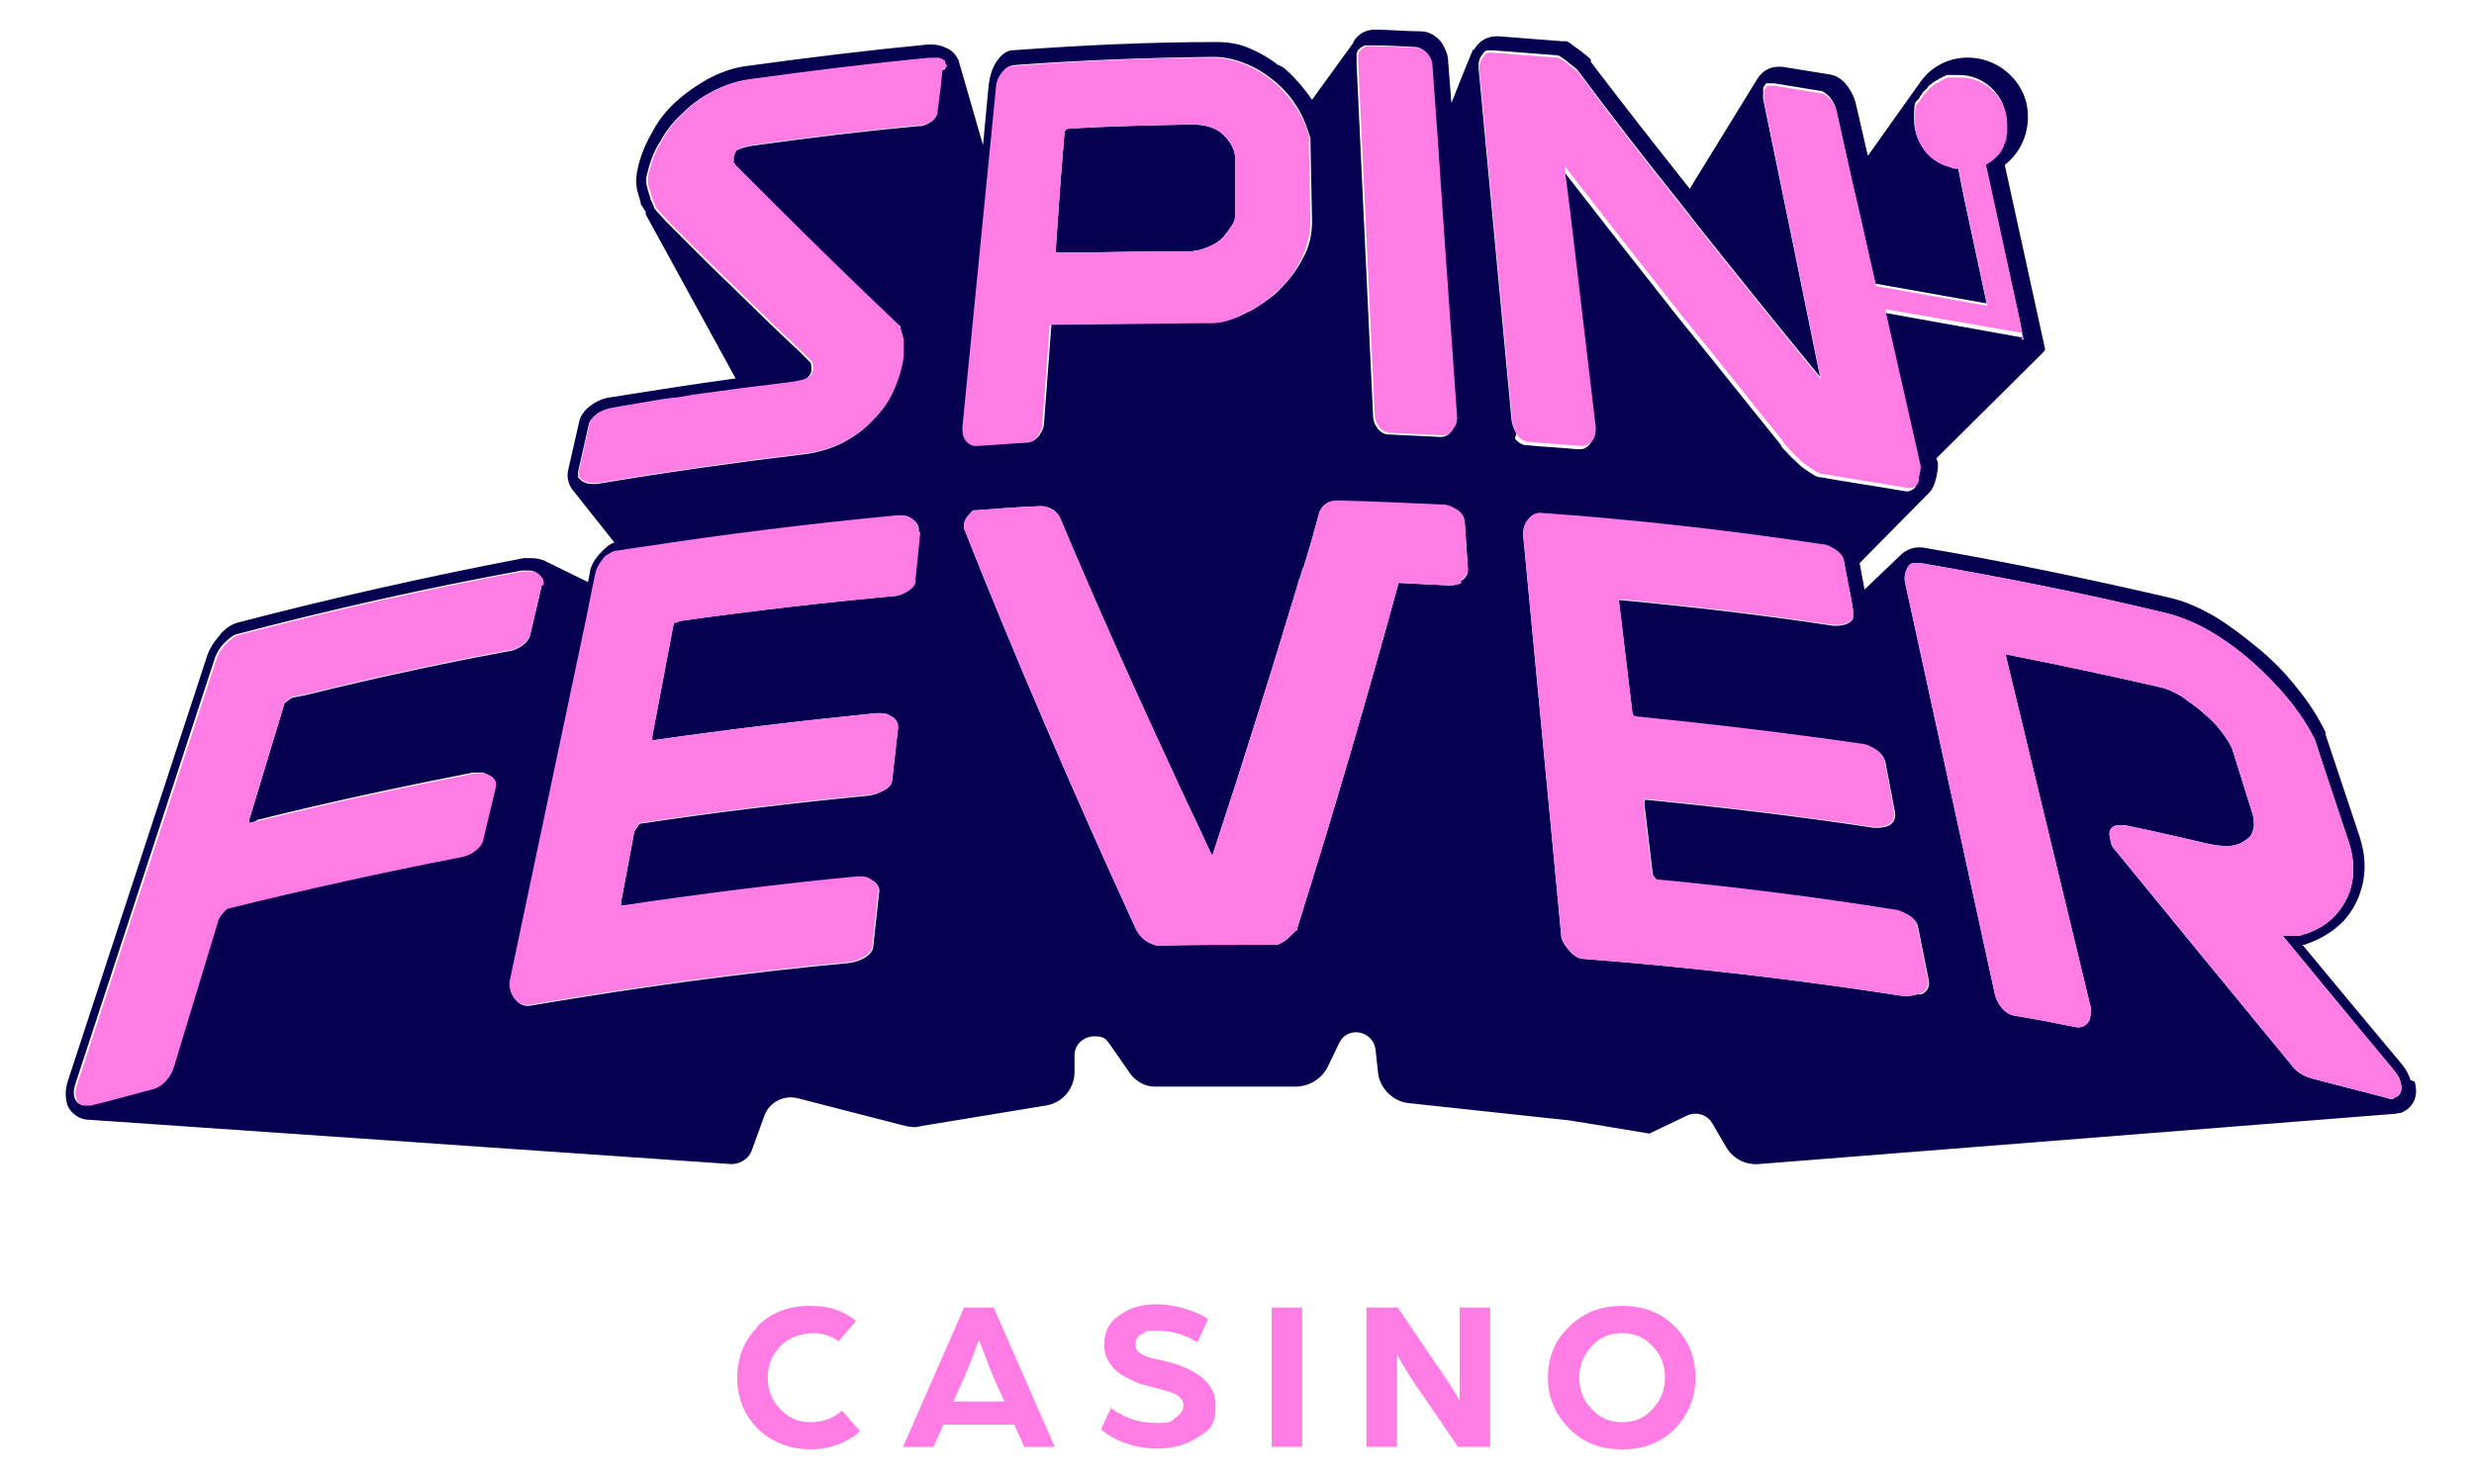 <?xml version="1.0" encoding="UTF-8"?>
<svg id="Layer_1" xmlns="http://www.w3.org/2000/svg" xmlns:xlink="http://www.w3.org/1999/xlink" version="1.1" viewBox="0 0 300 180">
  <!-- Generator: Adobe Illustrator 29.1.0, SVG Export Plug-In . SVG Version: 2.1.0 Build 142)  -->
  <defs>
    <style>
      .st0 {
        fill: none;
      }

      .st1 {
        clip-path: url(#clippath-3);
      }

      .st2 {
        clip-path: url(#clippath-4);
      }

      .st3 {
        clip-path: url(#clippath-5);
      }

      .st4 {
        fill: #ff7ce4;
      }

      .st5 {
        fill: #060050;
      }
    </style>
    <clipPath id="clippath">
      <rect class="st0" x="-408.3" y="-109.7" width="400" height="400"/>
    </clipPath>
    <clipPath id="clippath-1">
      <rect class="st0" x="-635.2" y="-88.4" width="853.9" height="357.4"/>
    </clipPath>
    <clipPath id="clippath-3">
      <rect class="st0" x="0" y="-61.7" width="299.6" height="299.6"/>
    </clipPath>
    <clipPath id="clippath-4">
      <rect class="st0" x="-168.3" y="-42.9" width="636.5" height="266.4"/>
    </clipPath>
    <clipPath id="clippath-5">
      <rect class="st0" x="-168.3" y="-42.9" width="636.5" height="266.4"/>
    </clipPath>
    <clipPath id="clippath-6">
      <rect class="st0" x="312.3" y="-11.7" width="200" height="200"/>
    </clipPath>
    <clipPath id="clippath-7">
      <rect class="st0" x="206.2" y="4" width="412.1" height="172.5"/>
    </clipPath>
  </defs>
  <g class="st1">
    <g class="st2">
      <g class="st3">
        <path class="st5" d="M292.3,131c-.2-.7-.6-1.4-1.2-2.1-4.1-4.9-8.1-9.7-11.9-14.3.2,0,.3,0,.5-.1,1.7-.6,3.2-1.5,4.4-2.7,1.2-1.3,2-2.8,2.4-4.6.4-1.8.3-3.7-.4-5.8l-4.1-12.3h0c0,0,0-.1,0-.1h0c0-.1,0-.2,0-.2h0c-.9-1.8-2-3.6-3.5-5.4-1.4-1.8-3-3.4-4.7-4.8-1.7-1.4-3.4-2.7-5.2-3.8-1.9-1.1-3.7-1.9-5.5-2.3-9.9-2.3-20-4.4-30-6.1-.2,0-.4,0-.5,0-.7,0-1.4.3-2,.8,0,0,0,0-.1.1,0,0,0,0,0,0l-4.4,4.2-.6-3.2,8.2-8.3c0,0,.1-.1.2-.2.5-.5.7-1.1.9-1.9.1-.6.2-1,.2-1.3h0c0-.1,0-.3,0-.3v-.2c0,0-.2-.5-.2-.5l12.9-12.8.3-.4-.5-2.3-4.4-20.1c2.2-1.7,3.3-4.6,2.6-7.6-.7-2.7-3-4.8-5.8-5.3-2.9-.5-5.5.7-7,2.8h0s-6.4,9-6.4,9l-1.5-6.5c-.2-.7-.5-1.3-1-2-.6-.8-1.4-1.3-2.3-1.4-1.8-.3-3.7-.6-5.6-.9-.2,0-.3,0-.5,0-1,0-1.8.5-2.4,1.3l-8.3,13.5c-4.2-5.3-8.2-10.4-12-15.4h0c0,0,0-.1,0-.1h0c0-.1,0-.2,0-.2h0c-.3-.3-.7-.6-1.2-1-.5-.4-.9-.6-1.2-.9l-.5-.3h-.4s-.2,0-.2,0c-2.6-.2-5.2-.4-7.7-.6,0,0-.2,0-.2,0-1.2,0-2.2.6-2.8,1.7v-.2c-.1,0-2.7,6.6-2.7,6.6l-.4-5.1c0-.7-.3-1.4-.7-2.1-.6-.9-1.6-1.5-2.6-1.5-1.8,0-3.7-.2-5.5-.2h-.1c-1.1,0-2,.5-2.6,1.5,0,0,0,0,0,.1h0s-5,6.9-5,6.9c-.9-1.3-1.9-2.5-3-3.5-.3-.3-.6-.5-1-.7,0,0,0,0-.1,0-1-.8-2.2-1.5-3.4-2-1.3-.6-2.7-.8-4.1-.8-8.3,0-16.5.4-24.7,1-.5,0-1.1.3-1.6.9-.3.4-1,1.1-1.3,3.2l-.7,7.4-3-10.4h0c-.3-.5-.7-1.1-1.5-1.4h0c-.6-.3-1.2-.4-1.8-.4s-.2,0-.4,0c-7.3.7-14.6,1.6-21.9,2.6-1.7.2-3.3.8-4.8,1.6-1.4.8-2.7,1.7-3.9,2.8-1.2,1.1-2.2,2.4-2.9,3.8-.8,1.4-1.4,2.9-1.7,4.4-.2.9-.2,1.8,0,2.6.1.5.3.9.4,1.4v.2s.1.1.1.1l.5.8s0,0,0,.1h0c0,.1,0,.1,0,.2l10.9,19.9c-5.1.7-10.2,1.5-15.2,2.3-.8.1-1.5.4-2.1.8-1.1.7-1.6,1.6-1.7,2.3l-1.3,5.7c-.2.8,0,1.8.6,2.5,0,0,0,0,0,0l5,6.3c-.6.2-1.2.7-1.8,1.4-.7.8-1.1,1.5-1.2,2.4l-.2,1-4.9-2.4h0c-.1,0-.3-.2-.4-.2-.5-.2-1-.3-1.6-.3s-.6,0-.9,0c-11.5,2.2-23.1,4.8-34.6,7.8-.8.2-1.6.7-2.3,1.6-.7.8-1.1,1.5-1.4,2.2l-17,51.9c-.4,1.3-.2,2.3,0,2.9.4.9,1.3,1.6,2.3,1.7h0s78.2,5.4,78.2,5.4c1,0,2-.6,2.4-1.5l1.6-4.4c.6-1.6,2.3-2.5,4-2.1l13.2,3.4c.6.1,1.1.2,1.7,0l15.2-2.5c2-.3,3.5-2,3.5-4.1v-.9s0-1.1,0-1.1c0-1.4,1.2-2.3,2.4-2.3s1.4.3,1.9,1l2.5,3.6c.7.9,1.8,1.5,2.9,1.5h17.3c1.6-.1,3-1,3.7-2.4l1.4-2.9c1-2.1,4.1-1.5,4.4.8l.3,2.8c.2,1.9,1.8,3.5,3.7,3.7l19.5,2.1,3.1.5,6.6,1.1,4.6-2.2c1.1-.5,2.4-.1,3,.9l1.7,2.9c.8,1.4,2.3,2.2,3.9,2.1l77.2-6.1h.1s.4-.1.4-.1h.2c1.3-.5,2.3-1.8,1.7-3.8M31,99.5c8.8-2.2,17.7-4.1,26.4-5.8.2,0,.4,0,.6,0,.3,0,.7,0,1,.2.9.3,1.1,1,.9,1.6l-1.5,6.3c-.1.5-.5,1-1.1,1.4-.5.4-1.1.6-1.7.7-9.3,1.8-18.8,3.9-28.1,6.2,0,0-.2,0-.6.5-.4.4-.5.7-.6.9l-5.4,17.8c-.3,1.1-1.3,2.4-2.5,2.7-2.6.7-5.1,1.3-7.6,2h0c-.1,0-.2,0-.4,0h0s0,0,0,0c0,0,0,0,0,0-.1,0-.3,0-.4,0-.4,0-.7-.3-.9-.7-.2-.5-.2-1.1,0-1.7l17-51.9c.2-.5.5-1.1,1.1-1.7.6-.6,1.1-1,1.6-1.1,11.4-3,23-5.6,34.5-7.7.1,0,.2,0,.3,0h0c.1,0,.2,0,.3,0,.4,0,.7,0,1,.2.1,0,.2.1.3.2,0,0,0,0,.1.1,0,0,0,0,.1.1,0,0,0,0,0,0,.3.3.4.7.3,1.2l-1.4,6c-.1.5-.5,1-1.1,1.4-.5.3-1.1.6-1.6.6-7,1.3-14.1,2.8-21.2,4.5h0c-1.6.4-3.2.8-4.8,1.1-.2,0-.4.2-.6.3-.2.2-.4.3-.5.4l-4.3,14.2c0,0,0,.2,0,.3.3,0,.7-.2,1-.2M111,70.4c0,.6-.4,1-1.1,1.4-.5.3-1,.5-1.6.5-8.5.8-17.2,1.8-25.7,3-.2,0-.3.1-.5.2,0,0,0,0-.1,0,0,0,0,0-.1,0h0c0,0-.1.1-.2.1l-2.6,13.7c0,.2,0,.3,0,.5,0,0,0,0,0,0,9-1.3,18.2-2.4,27.2-3.3.1,0,.2,0,.3,0,.4,0,.9,0,1.3.3,1,.4,1,1.2,1,1.5l-.7,6.2c0,.6-.4,1.1-1.1,1.4-.5.3-1.1.5-1.7.6-9.2.9-18.5,2-27.7,3.4,0,0-.2,0-.4.4-.3.4-.4.6-.4.7l-1.6,8.5c0,.1,0,.3,0,.4h0c0,0,.1,0,.3,0,9.4-1.4,18.9-2.6,28.3-3.5.1,0,.2,0,.3,0,.5,0,.9,0,1.4.3,1,.5,1.1,1.2,1,1.6l-.7,6.4c0,.6-.4,1.1-1.1,1.5-.5.3-1.1.5-1.8.6-12.9,1.2-25.9,3-38.8,5.2,0,0-.2,0-.3,0-.4,0-1-.2-1.5-.9-.4-.6-.6-1.3-.5-2l9.3-44.1.8-4,.3-1.4c.1-.5.4-1.1.9-1.7.2-.3.4-.5.7-.6.3-.2.6-.4.9-.4.9-.1,1.8-.3,2.7-.4,10.4-1.6,20.9-2.9,31.4-3.9.1,0,.2,0,.3,0,.5,0,.9,0,1.3.3h0c.6.3,1,.9.9,1.5l-.6,5.8ZM114.2,8.5l-.2,1.9-.4,3.2c0,.4-.2.9-.9,1.3-.3.2-.7.3-1,.4-.1,0-.3,0-.4,0-6.5.6-13,1.4-19.5,2.3-1.8.2-2.3.6-2.4.6-.3.2-.4.5-.5,1,0,.2,0,.4,0,.7h.1c0,0,.1.2.1.2,1.5,1.5,2.9,2.9,4.4,4.4,4.8,4.8,9.9,9.8,15.5,15.1h.1c0,.1,0,.3,0,.3.2.6.4,1.2.4,1.7,0,.5,0,1.1,0,1.7-.2,1.4-.6,2.8-1.2,4.1-.6,1.4-1.5,2.6-2.5,3.6-1,1.1-2.3,2-3.6,2.7-1.4.7-3,1.2-4.7,1.4-8.3,1-16.8,2.2-25.1,3.6-.2,0-.3,0-.5,0-.3,0-.7,0-1-.2-.2,0-.4-.2-.5-.3-.1-.1-.2-.2-.3-.3,0,0,0,0,0,0,0,0,0,0,0,0t0,0s0,0,0,0c0,0,0-.2,0-.2,0,0,0,0,0-.1,0-.1,0-.3,0-.4l1.3-5.7c.1-.5.5-.9,1-1.3.5-.3,1-.5,1.5-.6,1.5-.3,3-.5,4.6-.8,1.1-.2,2.3-.4,3.5-.5.6-.1,1.2-.2,1.8-.3,1.2-.2,2.4-.3,3.5-.5,0,0,.2,0,.2,0,.7-.1,1.4-.2,2.1-.3.8-.1,1.6-.2,2.4-.3,1.1-.1,2.2-.3,3.2-.4,1.6-.2,2.3-.4,2.6-.6.3-.2.5-.5.6-.9,0-.3,0-.7-.1-1,0,0-.4-.4-1.5-1.5-1-.9-2.1-2-3.5-3.3l-.2-.2c-1.4-1.4-2.9-2.8-4.5-4.4-1.6-1.5-3.1-3-4.4-4.3-1.3-1.3-2.4-2.4-3.4-3.4-.9-1-1.3-1.4-1.5-1.7,0,0,0-.1,0-.1,0,0,0,0,0,0,0,0,0,0,0,0h0c0-.1-.4-.9-.4-.9-.1-.5-.3-.9-.4-1.4-.2-.6-.2-1.2,0-1.8.3-1.3.8-2.7,1.6-3.9.7-1.3,1.6-2.4,2.7-3.4,1-1,2.2-1.9,3.6-2.6,1.3-.7,2.8-1.2,4.3-1.4,7.2-1,14.5-1.9,21.8-2.6,0,0,.2,0,.2,0,.2,0,.4,0,.7,0,0,0,.1,0,.2,0,0,0,.2,0,.3.1,0,0,.1,0,.2.1,0,0,.1,0,.2.1h0s0,0,.1.1c0,0,0,0,0,0h0c0,.2.1.4.2.5h0c0,.2,0,.3,0,.3s0,.1,0,.1M164.5,7.3c0,0,0-.2,0-.3,0,0,0,0,0,0,0,0,0,0,0-.1,0-.1,0-.2,0-.3,0,0,0-.2.1-.3,0-.1,0-.2.2-.3,0-.1.2-.2.3-.3,0,0,0,0,0,0,0,0,0,0,0,0,0,0,.1,0,.2-.1,0,0,.1,0,.2-.1,0,0,.1,0,.2,0,0,0,0,0,.1,0,0,0,.2,0,.3,0h0c1.8,0,3.7.1,5.5.2.4,0,.9.2,1.4.8.3.4.5.9.5,1.3l.6,8.3.8,11.8,1.6,22.7c0,.5,0,1-.4,1.5-.3.6-.8.9-1.4.9s0,0,0,0c-2.1-.1-4.2-.2-6.3-.3-.4,0-1-.2-1.4-.8-.3-.4-.5-.9-.5-1.5l-2-42.7h0ZM116.8,51.7l4.1-41.5c0-.5.3-1,.7-1.5,0,0,0,0,0,0,.4-.5.8-.7,1.3-.8,8-.6,16.1-.9,24.1-1h.2c1.3,0,2.6.3,3.8.8,1.3.5,2.4,1.2,3.5,2.1,1.1.9,2,1.9,2.8,3.2.1.2.2.3.3.5.6,1.1,1,2.2,1.3,3.3h0c0,.1.2,10,.2,10,0,1.6-.3,3.1-1.1,4.5-.7,1.4-1.7,2.7-2.9,3.9-.9.9-2,1.6-3.1,2.3-.3.2-.6.3-1,.5-1.2.6-2.4.9-3.5,1.1-.3,0-.7,0-1,0-3,0-13.8.1-19,.2l-.9,12c0,.5-.2.9-.5,1.4h0c-.5.7-1,.9-1.4.9-2,.1-4.1.3-6.1.4,0,0,0,0-.1,0-.5,0-1-.3-1.3-.8-.3-.4-.4-.9-.3-1.5M177.2,70.7c-.4.2-.9.3-1.4.3s-.1,0-.2,0c-2-.1-4-.2-6-.3-3.7,13.5-7.8,27.6-12.3,41.9v.2c0,0-.2.1-.2.1-.3.3-.6.6-.8.8-.3.3-.7.6-1.4.9h-.5c-.9,0-1.8,0-2.7,0-3.7,0-7.5,0-11.2.1h-.2c-1.2-.3-2.1-1-2.6-2.1-7.7-16.8-14.7-33.1-20.8-48.5v-.2c0,0,0-.2,0-.2,0-.6.4-1.1.9-1.6l.2-.2h.3c2.5-.2,5.1-.4,7.7-.5,0,0,0,0,.1,0,.3,0,.7,0,1.1.2.6.2,1,.6,1.3,1.1,4.4,10.5,9.3,21.4,14.5,32.6h0c.2.5.5,1,.7,1.5.2.5.5,1,.7,1.5.9,1.8,1.7,3.7,2.6,5.5,1-3,1.9-5.9,2.9-8.9,1.8-5.7,3.6-11.3,5.3-16.9.7-2.3,1.4-4.6,2.1-6.9.1-.4.2-.8.4-1.2.1-.4.2-.8.4-1.2.7-2.2,1.3-4.4,1.9-6.6h0c.4-.9,1.1-1.3,2.1-1.3h0c4.3.1,8.6.3,12.9.5.5,0,1,.2,1.5.5.8.4,1,1,1.1,1.4l.4,5.8c0,.4,0,1-.9,1.5M183.9,52.5c-.3-.4-.5-.9-.6-1.5l-4-42.7c0-.1,0-.2,0-.4,0,0,0,0,0,0,0,0,0,0,0,0,0,0,0-.1,0-.2,0-.2.1-.4.2-.7.1-.2.3-.4.4-.6,0,0,.1-.1.2-.2,0,0,.2-.1.3-.1,0,0,0,0,.1,0,.1,0,.3,0,.4,0s0,0,.1,0c2.5.2,5.1.4,7.7.6h.2s.2.1.2.1c.3.2.7.4,1.1.8.5.4.8.6,1.1.9h0c4,5.4,8.2,10.8,12.6,16.3.7.9,1.4,1.8,2.1,2.7,4.7,5.9,9.5,11.9,14.7,18.2l-3.3-16.2h0s-3.6-17.5-3.6-17.5c0-.4,0-.8,0-1.1,0,0,0-.1,0-.2,0,0,0-.1.1-.2,0-.1.2-.2.2-.3,0,0,0,0,.1-.1,0,0,0,0,.1,0,0,0,.1,0,.2,0,0,0,0,0,.1,0,0,0,.2,0,.3,0s.1,0,.2,0c1.9.3,3.7.6,5.5.9.5,0,.9.4,1.3.8.3.4.6.9.7,1.3l2,9h0s.5,2.1.5,2.1l2.3,10.2,13.5,2.4-2.7-12.6h0s-.8-4-.8-4c-.3,0-.7,0-1-.2-2.5-.6-4.3-2.8-4.3-5.5s.2-1.9.7-2.7h0c0-.1.1-.2.2-.3.1-.2.2-.4.4-.5,0,0,0,0,0,0t0,0c0,0,.1-.2.2-.2,0,0,.2-.2.2-.3.2-.2.4-.3.6-.5.2-.1.3-.2.5-.3.1,0,.2-.1.3-.2.1,0,.3-.1.4-.2.1,0,.3-.1.4-.2,0,0,0,0,0,0,0,0,.1,0,.2,0,.1,0,.2,0,.3,0,0,0,.2,0,.2,0,0,0,.2,0,.2,0,0,0,0,0,0,0h0c0,0,.1,0,.2,0,.2,0,.4,0,.5,0,3.1,0,5.7,2.6,5.7,5.7s0,.5,0,.8c0,0,0,0,0,0,0,.2,0,.4-.1.6,0,.1,0,.2,0,.3,0,.1,0,.2-.1.3,0,.2-.1.3-.2.5,0,0,0,.2-.1.3,0,.1-.2.3-.2.4,0,0,0,0,0,0,0,.1-.2.2-.2.3,0,0,0,0,0,0-.5.6-1,1-1.7,1.4l.2.8,3.9,17.9h0s.5,2.5.5,2.5h-.3s-16.7-3-16.7-3l3.9,17.2.4,1.8h0c0,.3,0,.7-.2,1.3,0,.1,0,.3,0,.4,0,0,0,.2-.1.3,0,.2-.2.4-.4.5,0,0,0,0,0,0,0,0,0,0,0,0-.2.1-.4.2-.6.2s-.1,0-.2,0c-3.4-.6-6.9-1.1-10.3-1.7-.5,0-.9-.3-1.5-.7-.5-.3-1-.7-1.4-1.1-.4-.4-.9-.8-1.2-1.2-.4-.4-.7-.7-.8-1-4.3-5.3-8.4-10.5-12.4-15.4-4.9-6.2-9.6-12.2-14.1-18l.7,5.5,3.1,26.2c0,.5,0,1-.3,1.5-.3.5-.8.8-1.4.8s0,0-.1,0c-2.1-.2-4.2-.3-6.3-.5-.4,0-.9-.2-1.4-.8M232.5,120.6c-.3.1-.7.2-1.2.2s-.4,0-.6,0c-12.8-2-25.9-3.5-38.7-4.5-.6,0-1.2-.4-1.8-1.1-.6-.7-.9-1.3-.9-1.9l-4.6-48.4c0-.6.1-1.2.5-1.7.5-.7,1.1-.9,1.5-.9h.1c11.3.8,22.8,2.1,34.1,3.8.6,0,1.1.3,1.6.6.6.4,1,.8,1.1,1.4h0c0,.1.3,1.6.3,1.6l.6,3.1.2,1.2c0,0,0,.2,0,.3s0,.1,0,.2c0,0,0,0,0,.1,0,0,0,.1,0,.2,0,0,0,.1,0,.2-.1.3-.4.5-.8.7-.3.1-.7.2-1.1.2s-.3,0-.5,0c-8.5-1.3-17.2-2.3-25.7-3.1,0,0,0,0,0,0,0,0-.2,0-.2,0,0,0,0,0-.1,0l1.6,13.3c0,.3.1.6.2.8,0,0,.1,0,.5.1,9,.9,18.2,2,27.2,3.3.5,0,1.1.3,1.6.6.7.4,1,.9,1.2,1.4l1.2,6.3c.1.7-.2,1.3-.9,1.6-.3.1-.7.2-1.1.2s-.4,0-.6,0c-9.2-1.4-18.5-2.5-27.7-3.4,0,0,0,0,0,0-.1.2-.1.3-.1.5l1,8.4c0,.2.2.5.4.7.1.2.5.2.6.2,9.4.9,18.9,2.1,28.3,3.6.5,0,1.1.3,1.7.6.7.4,1.1.9,1.2,1.5l1.3,6.5c.1.7-.2,1.3-.9,1.6M290.2,133.3h-.2c0,0-.1,0-.1,0h-.1c-.5-.2-1-.3-1.4-.4-2.7-.7-5.4-1.4-8.1-2.1-1-.3-1.9-.8-2.5-1.7-7.5-9.1-14.7-17.9-21.4-26.1-.2-.2-.3-.4-.4-.7l-.2-1c0-.3,0-.6.2-.8.1-.2.4-.4.9-.4.3,0,.4,0,.4,0h.2s.2,0,.2,0c3.4.7,6.9,1.5,10.3,2.3.6.1,1.1.2,1.7.2s.6,0,.8,0c.7-.1,1.3-.3,1.8-.7.5-.3.8-.7.9-1.2.2-.5.1-1.1,0-1.8l-2.5-8c-.2-.5-.6-1.2-1.2-2-.6-.8-1.3-1.6-2.2-2.3-.8-.8-1.8-1.4-2.7-2.1-1-.6-1.9-1-2.9-1.2-6.1-1.4-12.2-2.7-18.3-3.9,0,0,0,0-.1,0,0,0,0,0-.1,0l10.3,42.7c.1.6,0,1.1-.1,1.6-.3.6-.8.9-1.3.9s-.2,0-.3,0c-2.5-.5-5-1-7.5-1.4-.6-.1-1.1-.4-1.6-1-.4-.5-.7-1.1-.8-1.6l-10.9-50c-.1-.6,0-1.2.3-1.7,0,0,0-.1.1-.2h0c.1-.2.3-.3.5-.4,0,0,0,0,.1,0,0,0,0,0,.1,0,0,0,.1,0,.2,0,0,0,0,0,.1,0,0,0,.1,0,.2,0,0,0,.2,0,.3,0,9.9,1.7,20,3.7,29.9,6.1,1.6.4,3.3,1.1,5.1,2.1,1.7,1,3.4,2.2,5,3.6,1.6,1.4,3.1,2.9,4.5,4.6,1.4,1.7,2.5,3.4,3.3,5h0c0,.1,4.1,12.4,4.1,12.4.6,1.8.7,3.5.4,5-.3,1.5-1,2.8-2,3.9-1,1.1-2.2,1.8-3.7,2.3-.2,0-.4.1-.6.2,0,0,0,0-.1,0,0,0,0,0,0,0,0,0,0,0-.1,0,0,0,0,0-.1,0,0,0-.2,0-.3,0,0,0-.2,0-.3,0,0,0-.2,0-.3,0,0,0-.2,0-.3,0,0,0-.2,0-.3,0,0,0-.2,0-.3,0,0,0,0,0,0,0,4.3,5.2,8.8,10.7,13.4,16.2.5.6.8,1.1.9,1.6.4,1.4-.5,1.8-.7,1.8"/>
        <path class="st5" d="M149.8,19.5v6.5c0,.4-.1.9-.4,1.3-.3.5-.7,1-1.1,1.5-.5.5-1.1.9-1.9,1.2-.7.3-1.5.5-2.4.5-1.5,0-6.3,0-10.8.1-1.9,0-3.8,0-5.2,0l.6-8.6.5-6.1c0,0,.1,0,.2-.2.1,0,.2-.1.3-.1,4.9-.3,9.9-.4,14.8-.5h.1c1.7,0,3,.4,3.9,1.3.9.9,1.4,1.9,1.4,3"/>
        <path class="st4" d="M65.7,70.9l-1.4,6c-.1.5-.5,1-1.1,1.4-.5.3-1.1.6-1.6.6-7,1.3-14.1,2.8-21.2,4.5h0c-1.6.4-3.2.8-4.8,1.1-.2,0-.4.2-.6.3-.2.2-.4.3-.5.5l-4.3,14.2c0,0,0,.2,0,.3.3,0,.7-.2,1-.2,8.8-2.2,17.7-4.1,26.4-5.8.2,0,.4,0,.6,0,.3,0,.7,0,1,.2.9.3,1.1,1,.9,1.6l-1.5,6.3c-.1.5-.5,1-1.1,1.4-.5.4-1.1.6-1.7.7-9.3,1.8-18.8,3.9-28.1,6.2,0,0-.2,0-.6.5-.4.4-.5.7-.6.9l-5.4,17.8c-.3,1.1-1.3,2.4-2.5,2.7-2.6.7-5.1,1.4-7.6,2h0c-.1,0-.2,0-.4,0h0s0,0,0,0c0,0,0,0,0,0-.1,0-.3,0-.4,0-.4,0-.7-.3-.9-.7-.2-.5-.2-1.1,0-1.7l17-51.9c.2-.5.5-1.1,1.1-1.7.6-.6,1.1-1,1.6-1.1,11.4-3,23-5.6,34.5-7.7.1,0,.2,0,.3,0h0c.1,0,.2,0,.3,0,.4,0,.7,0,1,.2.1,0,.2.1.3.2,0,0,0,0,.1.1,0,0,0,0,.1.1,0,0,0,0,0,0,.3.3.4.7.3,1.2"/>
        <path class="st4" d="M111.6,64.6l-.6,5.8c0,.6-.4,1-1.1,1.4-.5.3-1,.5-1.6.5-8.5.8-17.2,1.8-25.7,3-.2,0-.3.1-.5.2,0,0,0,0-.1,0,0,0,0,0-.1,0h0c0,0-.1.1-.2.1l-2.6,13.7c0,.2,0,.3,0,.5,0,0,0,0,0,0,9-1.3,18.2-2.4,27.2-3.3.1,0,.2,0,.3,0,.4,0,.9,0,1.3.3,1,.4,1,1.2,1,1.5l-.7,6.2c0,.6-.4,1.1-1.1,1.4-.5.3-1.1.5-1.7.5-9.2.9-18.5,2-27.7,3.4,0,0-.2,0-.4.4-.3.4-.4.6-.4.7l-1.6,8.5c0,.1,0,.3,0,.4h0c0,0,.1,0,.3,0,9.4-1.4,18.9-2.6,28.3-3.5.1,0,.2,0,.3,0,.5,0,.9,0,1.3.3,1,.5,1.1,1.2,1,1.6l-.7,6.4c0,.6-.4,1.1-1.1,1.5-.5.3-1.1.5-1.8.6-12.9,1.2-25.9,3-38.8,5.2,0,0-.2,0-.3,0-.4,0-1-.2-1.5-.9-.4-.6-.6-1.3-.5-2l9.3-44.1.8-4,.3-1.4c.1-.5.4-1.1.9-1.7.2-.3.4-.5.7-.6.3-.2.6-.4.9-.4.9-.1,1.8-.3,2.7-.4,10.4-1.6,20.9-2.9,31.4-3.9.1,0,.2,0,.3,0,.5,0,.9,0,1.3.3h0c.6.3,1,.9.9,1.5"/>
        <path class="st4" d="M177.2,70.7c-.4.2-.9.3-1.4.3s-.1,0-.2,0c-2-.1-4-.2-6-.3-3.7,13.5-7.8,27.6-12.3,41.9v.2c0,0-.2.1-.2.1-.3.3-.6.6-.8.8-.3.3-.7.6-1.4.9h-.5c-.9,0-1.8,0-2.7,0-3.7,0-7.5,0-11.2.1h-.2c-1.2-.3-2.1-1-2.6-2.1-7.7-16.8-14.7-33.1-20.8-48.5v-.2c0,0,0-.2,0-.2,0-.6.4-1.1.9-1.6l.2-.2h.3c2.5-.2,5.1-.4,7.7-.5,0,0,0,0,.1,0,.3,0,.7,0,1.1.2.6.2,1,.6,1.3,1.1,4.4,10.5,9.3,21.4,14.5,32.6h0c.2.5.5,1,.7,1.5.2.5.5,1,.7,1.5.9,1.8,1.7,3.7,2.6,5.5,1-3,1.9-5.9,2.9-8.9,1.8-5.7,3.6-11.3,5.3-16.9.7-2.3,1.4-4.6,2.1-6.9.1-.4.2-.8.4-1.2.1-.4.2-.8.4-1.2.7-2.2,1.3-4.4,1.9-6.6h0c.4-.9,1.1-1.4,2.1-1.4h0c4.3.1,8.6.3,12.9.5.5,0,1,.2,1.5.5.8.4,1,1,1.1,1.4l.4,5.8c0,.4,0,1-.9,1.5"/>
        <path class="st4" d="M290.2,133.3h-.2c0,0-.1,0-.1,0h-.1c-.5-.2-1-.3-1.4-.4-2.7-.7-5.4-1.4-8.1-2.1-1-.3-1.9-.8-2.5-1.7-7.5-9.1-14.7-17.9-21.4-26.1-.2-.2-.3-.4-.4-.7l-.2-1c0-.3,0-.6.2-.8.1-.2.4-.4.9-.4.3,0,.4,0,.4,0h.2s.2,0,.2,0c3.4.7,6.9,1.5,10.3,2.3.6.1,1.1.2,1.7.2s.6,0,.8,0c.7-.1,1.3-.3,1.8-.7.5-.3.8-.7.9-1.2.2-.5.1-1.1,0-1.8l-2.5-8c-.2-.5-.6-1.2-1.2-2-.6-.8-1.3-1.6-2.2-2.3-.8-.8-1.8-1.4-2.7-2.1-1-.6-1.9-1-2.9-1.2-6.1-1.4-12.2-2.7-18.3-3.9,0,0,0,0-.1,0,0,0,0,0-.1,0l10.3,42.7c.1.6,0,1.1-.1,1.6-.3.6-.8.9-1.3.9s-.2,0-.3,0c-2.5-.5-5-1-7.5-1.4-.6-.1-1.1-.4-1.6-1-.4-.5-.7-1.1-.8-1.6l-10.9-50c-.1-.6,0-1.2.3-1.7,0,0,0-.1.1-.2h0c.1-.2.3-.3.5-.4,0,0,0,0,.1,0,0,0,0,0,.1,0,0,0,.1,0,.2,0,0,0,0,0,.1,0,0,0,.1,0,.2,0,0,0,.2,0,.3,0,9.9,1.7,20,3.7,29.9,6.1,1.6.4,3.3,1.1,5.1,2.1,1.7,1,3.4,2.2,5,3.6,1.6,1.4,3.1,2.9,4.5,4.6,1.4,1.7,2.5,3.4,3.3,5h0c0,.1,4.1,12.4,4.1,12.4.6,1.8.7,3.5.4,5-.3,1.5-1,2.8-2,3.9-1,1.1-2.2,1.8-3.7,2.3-.2,0-.4.1-.6.2,0,0,0,0-.1,0,0,0,0,0,0,0,0,0,0,0-.1,0,0,0,0,0-.1,0,0,0-.2,0-.3,0,0,0-.2,0-.3,0,0,0-.2,0-.3,0,0,0-.2,0-.3,0,0,0-.2,0-.3,0,0,0-.2,0-.3,0,0,0,0,0,0,0,4.3,5.2,8.8,10.7,13.4,16.2.5.6.8,1.1.9,1.6.4,1.4-.5,1.8-.7,1.8"/>
        <path class="st4" d="M232.5,120.6c-.3.1-.7.2-1.2.2s-.4,0-.6,0c-12.8-2-25.9-3.5-38.7-4.5-.6,0-1.2-.4-1.8-1.1-.6-.7-.9-1.3-.9-1.9l-4.6-48.5c0-.6.1-1.2.5-1.7.5-.7,1.1-.9,1.5-.9h.1c11.3.8,22.8,2.1,34.1,3.8.6,0,1.1.3,1.6.6.6.4,1,.8,1.1,1.4h0c0,.1.3,1.6.3,1.6l.6,3.1.2,1.2c0,0,0,.2,0,.3s0,.1,0,.2c0,0,0,0,0,.1,0,0,0,.1,0,.2,0,0,0,.1,0,.2-.1.3-.4.5-.8.7-.3.1-.7.2-1.1.2s-.3,0-.5,0c-8.5-1.3-17.2-2.3-25.7-3.1,0,0,0,0,0,0,0,0-.2,0-.2,0,0,0,0,0-.1,0l1.6,13.3c0,.3.1.6.2.8,0,0,.1,0,.4.1,9,.9,18.2,2,27.2,3.3.5,0,1.1.3,1.6.6.7.4,1,.9,1.2,1.4l1.2,6.3c.1.7-.2,1.3-.9,1.6-.3.1-.7.2-1.1.2s-.4,0-.6,0c-9.2-1.4-18.5-2.5-27.7-3.4,0,0,0,0,0,0-.1.2-.1.3-.1.5l1,8.4c0,.2.2.5.4.7.1.2.4.2.6.2,9.4.9,18.9,2.1,28.3,3.6.5,0,1.1.3,1.7.6.7.4,1.1.9,1.2,1.5l1.3,6.5c.1.7-.2,1.3-.9,1.6"/>
        <path class="st4" d="M245.3,40.4l-16.7-2.9,3.9,17.2.4,1.8h0c0,.3,0,.7-.2,1.3,0,.1,0,.3,0,.4,0,0,0,.2-.1.3,0,.2-.2.4-.4.5,0,0,0,0,0,0,0,0,0,0,0,0-.2.1-.4.2-.6.2s-.1,0-.2,0c-3.4-.6-6.9-1.1-10.3-1.7-.5,0-.9-.3-1.5-.7-.5-.3-1-.7-1.4-1.1-.4-.4-.9-.8-1.2-1.2-.4-.4-.7-.7-.8-1-4.3-5.3-8.4-10.5-12.4-15.4-4.9-6.2-9.6-12.2-14.1-18l.7,5.5,3.1,26.2c0,.5,0,1-.3,1.5-.3.5-.8.8-1.4.8s0,0-.1,0c-2.1-.2-4.2-.3-6.3-.5-.4,0-.9-.2-1.4-.8-.3-.4-.5-.9-.6-1.5l-4-42.7c0-.1,0-.2,0-.4,0,0,0,0,0,0,0,0,0,0,0,0,0,0,0-.1,0-.2,0-.2.1-.4.2-.7.1-.2.3-.4.4-.6,0,0,.1-.1.2-.2,0,0,.2-.1.3-.1,0,0,0,0,.1,0,.1,0,.3,0,.4,0s0,0,.1,0c2.5.2,5.1.4,7.7.6h.2s.2.1.2.1c.3.2.7.4,1.1.8.5.4.8.6,1.1.9h0c4,5.4,8.2,10.8,12.6,16.3.7.9,1.4,1.8,2.1,2.7,4.7,5.9,9.5,11.9,14.7,18.2l-3.3-16.2h0s-3.6-17.5-3.6-17.5c0-.4,0-.8,0-1.1,0,0,0-.1,0-.2,0,0,0-.1.1-.2,0-.1.2-.2.2-.3,0,0,0,0,.1-.1,0,0,0,0,.1,0,0,0,.1,0,.2,0,0,0,0,0,.1,0,0,0,.2,0,.3,0s.1,0,.2,0c1.9.3,3.7.6,5.5.9.5,0,.9.4,1.3.8.3.4.6.9.7,1.3l2,9h0s.5,2.1.5,2.1l2.3,10.2,13.5,2.4-2.7-12.6h0s-.8-4-.8-4c-.3,0-.7,0-1-.2-2.5-.6-4.3-2.8-4.3-5.5s.2-1.9.7-2.7h0c0-.1.1-.2.2-.3.1-.2.2-.4.4-.5,0,0,0,0,0,0t0,0c0,0,.1-.2.2-.2,0,0,.2-.2.2-.3.2-.2.4-.3.6-.5.2-.1.3-.2.5-.3.1,0,.2-.1.3-.2.1,0,.3-.1.4-.2.1,0,.3-.1.4-.2,0,0,0,0,0,0,0,0,.1,0,.2,0,.1,0,.2,0,.3,0,0,0,.2,0,.2,0,0,0,.2,0,.2,0,0,0,0,0,0,0h0c0,0,.1,0,.2,0,.2,0,.4,0,.5,0,3.2,0,5.7,2.6,5.7,5.7s0,.5,0,.8c0,0,0,0,0,0,0,.2,0,.4-.1.6,0,.1,0,.2,0,.3,0,.1,0,.2-.1.3,0,.2-.1.3-.2.5,0,0,0,.2-.1.3,0,.1-.2.3-.2.4,0,0,0,0,0,0,0,.1-.2.2-.2.3,0,0,0,0,0,0-.5.6-1,1-1.7,1.4l.2.8,3.9,17.9h0s.5,2.5.5,2.5h-.3Z"/>
        <path class="st4" d="M176.7,50.4c0,.5,0,1-.4,1.5-.3.6-.8.9-1.4.9s0,0,0,0c-2.1-.1-4.2-.2-6.3-.3-.4,0-1-.2-1.4-.8-.3-.4-.5-.9-.5-1.5l-2-42.7h0c0-.2,0-.3,0-.4,0,0,0,0,0,0,0,0,0,0,0-.1,0-.1,0-.2,0-.3,0,0,0-.2.1-.3,0-.1,0-.2.2-.3,0-.1.2-.2.3-.3,0,0,0,0,0,0,0,0,0,0,0,0,0,0,.1,0,.2-.1,0,0,.1,0,.2-.1,0,0,.1,0,.2,0,0,0,0,0,.1,0,0,0,.2,0,.3,0h0c1.8,0,3.7.1,5.5.2.4,0,.9.2,1.4.8.3.4.5.9.5,1.3l.6,8.3.8,11.8,1.6,22.7Z"/>
        <path class="st4" d="M158.8,17h0c-.2-1.3-.7-2.4-1.3-3.4,0-.2-.2-.3-.3-.5-.8-1.2-1.7-2.3-2.8-3.2-1.1-.9-2.2-1.6-3.5-2.1-1.2-.5-2.5-.8-3.8-.8h-.2c-8,0-16.1.4-24.1,1-.5,0-.9.3-1.3.8,0,0,0,0,0,0-.4.5-.6,1-.7,1.5l-4.1,41.5c0,.6,0,1,.3,1.5.3.5.8.8,1.3.8s0,0,.1,0c2-.1,4.1-.3,6.1-.4.4,0,.9-.2,1.4-.9h0c.3-.5.5-.9.5-1.4l.9-12c5.2,0,16.1-.2,19-.2.3,0,.7,0,1,0,1.2-.1,2.4-.5,3.5-1.1.3-.2.7-.3,1-.5,1.1-.6,2.1-1.4,3.1-2.3,1.2-1.1,2.2-2.4,2.9-3.9.7-1.5,1.1-3,1.1-4.5l-.2-9.8ZM149.8,25.9c0,.4-.1.9-.4,1.4-.3.5-.7,1-1.1,1.5-.5.5-1.1.9-1.9,1.2-.7.3-1.5.5-2.4.5-1.5,0-6.3,0-10.8.1-1.9,0-3.8,0-5.2,0l.6-8.6.5-6.1c0,0,.1,0,.2-.2.1,0,.2-.1.3-.1,4.9-.3,9.9-.4,14.8-.5h.1c1.7,0,3,.4,3.9,1.3.9.9,1.4,1.9,1.4,3v6.5Z"/>
        <path class="st4" d="M114.3,8.3c0,0,0,.1,0,.1l-.2,1.9-.4,3.2c0,.4-.2.9-.9,1.3-.3.2-.7.3-1,.4-.1,0-.3,0-.4,0-6.5.6-13,1.4-19.5,2.3-1.8.2-2.3.6-2.4.6-.3.2-.4.5-.5,1,0,.2,0,.4,0,.7h.1c0,0,.1.2.1.2,1.5,1.5,2.9,2.9,4.4,4.4,4.8,4.8,9.9,9.8,15.5,15.1h.1c0,.1,0,.3,0,.3.2.6.4,1.2.4,1.7,0,.5,0,1.1,0,1.7-.2,1.4-.6,2.8-1.2,4.1-.6,1.4-1.5,2.6-2.5,3.6-1,1.1-2.3,2-3.6,2.7-1.4.7-3,1.2-4.7,1.4-8.3,1-16.8,2.2-25.1,3.6-.2,0-.3,0-.5,0-.3,0-.7,0-1-.2-.2,0-.4-.2-.5-.3-.1-.1-.2-.2-.3-.3,0,0,0,0,0,0s0,0,0,0t0,0s0,0,0,0c0,0,0-.2,0-.2,0,0,0,0,0-.1,0-.1,0-.3,0-.4l1.3-5.7c.1-.5.5-.9,1-1.3.5-.3,1-.5,1.5-.6,1.5-.3,3-.5,4.6-.8,1.1-.2,2.3-.4,3.5-.5.6-.1,1.2-.2,1.8-.3,1.2-.2,2.4-.3,3.5-.5,0,0,.2,0,.2,0,.7-.1,1.4-.2,2.1-.3.8-.1,1.6-.2,2.4-.3,1.1-.1,2.2-.3,3.3-.4,1.6-.2,2.3-.4,2.6-.6.3-.2.5-.5.6-.9,0-.3,0-.7-.1-1,0,0-.4-.4-1.5-1.5-1-.9-2.1-2-3.5-3.3l-.2-.2c-1.4-1.4-2.9-2.8-4.5-4.4-1.6-1.5-3.1-3-4.4-4.3-1.3-1.3-2.4-2.4-3.4-3.4-.9-1-1.3-1.4-1.5-1.7,0,0,0-.1,0-.1,0,0,0,0,0,0,0,0,0,0,0,0h0c0-.1-.4-.9-.4-.9-.1-.5-.3-.9-.4-1.4-.2-.6-.2-1.2,0-1.8.3-1.3.8-2.7,1.6-3.9.7-1.3,1.6-2.4,2.7-3.4,1-1,2.2-1.9,3.6-2.6,1.3-.7,2.8-1.2,4.3-1.4,7.2-1,14.5-1.9,21.8-2.6,0,0,.2,0,.2,0,.2,0,.4,0,.7,0,0,0,.1,0,.2,0,0,0,.2,0,.3.1,0,0,.1,0,.2.1,0,0,.1,0,.2.1h0s0,0,.1.1c0,0,0,0,0,0h0c0,.2.1.4.2.5h0c0,.2,0,.3,0,.3"/>
        <path class="st4" d="M91.8,160.9c1.7-1.7,3.8-2.5,6.4-2.5s4,.6,5.6,1.8l-2.1,2.5c-.9-.7-2-1-3.2-1s-2.9.5-3.9,1.6c-1,1.1-1.5,2.3-1.5,3.8s.5,2.8,1.5,3.8c1,1.1,2.2,1.6,3.7,1.6s2.8-.5,3.8-1.4l2.2,2.5c-1.6,1.4-3.7,2.2-6,2.2s-4.7-.8-6.4-2.5c-1.7-1.7-2.5-3.8-2.5-6.2s.8-4.5,2.5-6.2"/>
        <path class="st4" d="M116.9,158.6h3.6l7.4,16.9h-3.7l-1.2-2.7h-8.6l-1.2,2.7h-3.7l7.4-16.9ZM121.8,170l-1.4-3.1-1.7-4.4c-.6,1.7-1.2,3.2-1.7,4.4l-1.4,3.1h6.1Z"/>
        <path class="st4" d="M134.6,170.7c1.7,1.3,3.6,1.9,5.6,1.9s1.7-.2,2.3-.6c.6-.4,1-.9,1-1.5s-.3-1-.8-1.3c-.5-.3-1.3-.5-2.3-.8-.7-.2-1.4-.3-1.9-.5-.5-.1-1.1-.4-1.7-.7-.6-.3-1.1-.6-1.5-1-.4-.3-.7-.8-1-1.3-.3-.5-.4-1.2-.4-1.8,0-1.6.6-2.8,1.9-3.6,1.2-.9,2.7-1.3,4.5-1.3s4.4.6,6.2,1.8l-1.3,2.8c-1.5-.9-3.1-1.4-4.9-1.4s-1.2.1-1.8.4c-.6.2-.8.7-.8,1.3s.3.9.8,1.2c.5.3,1.3.5,2.4.7,4.3,1,6.5,2.8,6.5,5.4s-.7,3-2.1,3.9c-1.4.9-3,1.4-4.9,1.4-2.7,0-5-.8-6.9-2.3l1.3-2.8Z"/>
        <rect class="st4" x="154.2" y="158.6" width="3.7" height="16.9"/>
        <path class="st4" d="M165.7,158.6h3.8l4.6,6.8c.4.5.8,1.2,1.3,1.9.5.8.9,1.4,1.2,1.9l.4.7v-11.3h3.7v16.9h-3.9l-4.3-6.3c-.5-.7-1-1.4-1.5-2.2-.5-.8-.9-1.5-1.2-2l-.4-.7v11.2h-3.7v-16.9Z"/>
        <path class="st4" d="M190.3,160.9c1.7-1.7,3.8-2.5,6.4-2.5s4.7.8,6.4,2.5c1.7,1.7,2.5,3.8,2.5,6.2s-.9,4.5-2.5,6.2c-1.7,1.7-3.8,2.5-6.4,2.5s-4.7-.8-6.4-2.5c-1.7-1.7-2.6-3.8-2.6-6.2s.8-4.5,2.6-6.2M193,170.9c1,1.1,2.2,1.6,3.7,1.6s2.7-.5,3.7-1.6c1-1.1,1.5-2.3,1.5-3.8s-.5-2.8-1.5-3.8c-1-1.1-2.2-1.6-3.7-1.6s-2.7.5-3.7,1.6c-1,1.1-1.5,2.3-1.5,3.8s.5,2.8,1.5,3.8"/>
      </g>
    </g>
  </g>
</svg>